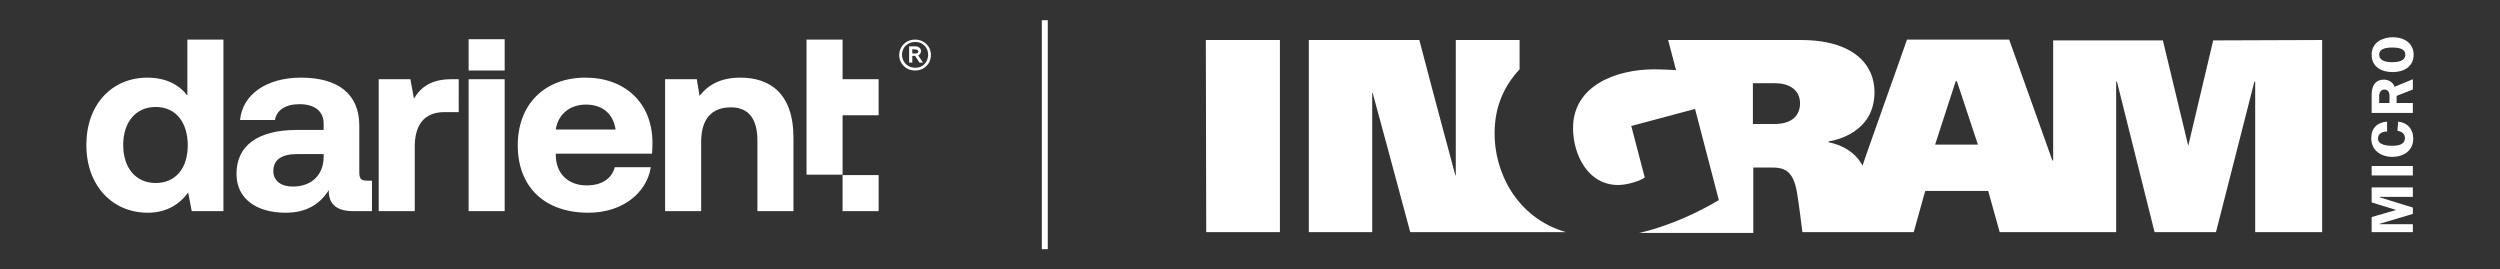 <?xml version="1.0" encoding="utf-8"?>
<!-- Generator: Adobe Illustrator 27.0.0, SVG Export Plug-In . SVG Version: 6.00 Build 0)  -->
<svg version="1.1" id="Capa_1" xmlns="http://www.w3.org/2000/svg" xmlns:xlink="http://www.w3.org/1999/xlink" x="0px" y="0px"
	 viewBox="0 0 631.1 68" style="enable-background:new 0 0 631.1 68;" xml:space="preserve">
<rect x="0" y="0" width="631.1" height="68" fill="#333333" stroke="none"/>
<style type="text/css">
	.st0{fill:#FFFFFF;}
</style>
<g>
	<path class="st0" d="M600.6,13.8c0-1.3,1.2-1.8,3.3-1.8s3.3,0.5,3.3,1.8c0,1.7-2.1,1.9-3.3,1.9C601.8,15.7,600.6,15.1,600.6,13.8z
		 M609.3,13.8c0-2.6-2-4.4-5.3-4.4c-2.4,0-5.3,1.2-5.3,4.4s2.6,4.4,5.3,4.4S609.3,16.9,609.3,13.8L609.3,13.8z M600.6,26v-1.8
		c0-1.2,0.8-1.6,1.3-1.6c0.7,0,1.3,0.4,1.3,1.6V26H600.6L600.6,26z M605,26v-1.8l4.1-1.6V20l-4.6,1.9c-0.4-1.1-1.5-1.8-2.7-1.8
		c-1.9,0-3.1,1.2-3.1,3.8v4.6h10.4V26H605L605,26z M602.6,30.7c-2.5,0.2-4,1.6-4,4.2c0,3.1,2.5,4.7,5.3,4.7s5.3-1.5,5.3-4.6
		c0-2.4-1.4-4-3.8-4.3l-0.2,2.3c1,0.2,1.9,0.7,1.9,1.8c0,1.8-1.8,2-3.3,2c-1.2,0-3.5-0.2-3.5-1.8c0-1.3,1.1-1.8,2.3-1.8L602.6,30.7
		L602.6,30.7L602.6,30.7z M609.1,41.9h-10.4v2.4h10.4C609.1,44.3,609.1,41.9,609.1,41.9z M609.1,52.4V54l-8.4,2.5v0.1h8.4v2h-10.4
		v-3.8l6.2-1.8l-6.2-1.9v-3.8h10.4v2.4h-8.4v0.1L609.1,52.4L609.1,52.4z M395.3,58.6H356c-3-11.3-9.5-35.2-9.5-35.2h-0.1v35.2h-16
		V10.1h27.9c2.9,11.2,9.1,34.2,9.1,34.2h0.1V10.1h16.1v7.4c-3.9,4.2-6.3,9.4-6.3,16.1C377.2,43.1,382.6,54.9,395.3,58.6L395.3,58.6
		L395.3,58.6z M586.2,10.1v48.5h-16.9v-38h-0.2l-9.7,38h-15.5l-9.5-38h-0.2v38h-29.4l-2.9-10.4H486l-2.9,10.4h-28.1
		c0,0-0.9-7.2-1.2-8.9c-0.8-6-2.7-7.4-6.3-7.4h-4.9v16.5h-28.8c8.3-1.9,15.8-5.7,20.1-8.3l-6-23l-16.1,4.3l3.4,13
		c-1,0.8-4.3,1.9-6.7,1.9c-7.7,0-11.4-7.7-11.4-14.4c0-10.7,10.9-14.8,20.5-14.8c2.3,0,5.1,0.2,5.5,0.2l-2-7.6h33.5
		c13.5,0,18.6,6.4,18.6,13.1c0,10.3-9.8,12.2-11.6,12.5v0.2c3.9,0.8,6.8,2.7,8.6,5.9c-0.1-0.1,10.3-29.1,11.2-31.8h25.8l10.9,30.5
		h0.2V10.2H546l6.4,26.6c2.1-8.9,6.3-26.6,6.3-26.6L586.2,10.1L586.2,10.1L586.2,10.1z M304.4,10.1h18.7v48.5h-18.6L304.4,10.1
		L304.4,10.1z M493.7,20.5l-5.2,16h10.8l-5.3-16H493.7L493.7,20.5z M442.5,31.3h5.5c4.5,0,6.4-2.3,6.4-5.2c0-3.7-3.1-5.1-6.4-5.1
		h-5.5V31.3"/>
	<rect x="263" y="5.1" class="st0" width="1.5" height="57.8"/>
	<g>
		<g id="Logotipo-darient-2026_00000026869522658881481220000014786651256859079074_">
			<g id="Grupo_2_00000170973945258332251020000008688086988806133632_" transform="translate(18 16)">
				<g>
					<g id="Grupo_1_00000126304476750308545910000003655734885129436564_">
						<path id="Trazado_1_00000011744463941903048190000014311192309268698256_" class="st0" d="M168.9,3.6c-5.1,0-8.2,1.9-10.3,4.6
							L157.9,4h-8v33.3h9.1V19.8c0-5.7,2.6-8.7,7.5-8.7c4.5,0,6.7,2.9,6.7,8.4v17.8h9.1V18.8C182.3,7.4,176.2,3.6,168.9,3.6
							L168.9,3.6z"/>
						<path id="Trazado_2_00000116210748027730826620000017413264277513569436_" class="st0" d="M63.7,23.6c0,4.5-3,7.5-7.8,7.5
							c-3,0-4.9-1.5-4.9-3.9c0-2.9,2.1-4.3,6-4.3h6.7L63.7,23.6L63.7,23.6z M72.7,27.5V15.7c0-8-5.4-12.1-14.7-12.1
							c-8.8,0-14.8,4.3-15.4,10.7h8.8c0.4-2.5,2.7-4,6.2-4c4,0,6.1,1.9,6.1,4.9v1.6H57c-10,0-15.3,4-15.3,11.1
							c0,6.4,5.2,9.8,12.4,9.8c5.2,0,8.6-2.1,10.9-5.7v0.2c0,3,1.6,5.1,6.2,5.1h4.7v-7.7h-1.1C73.3,29.6,72.7,29.3,72.7,27.5
							L72.7,27.5z"/>
						<path id="Trazado_3_00000024722873115229195460000018328440464872669338_" class="st0" d="M21.3,30.2c-5,0-8.2-3.8-8.2-9.6
							s3.2-9.6,8.2-9.6s8.1,3.8,8.1,9.7S26.2,30.2,21.3,30.2L21.3,30.2z M29.3,8.1c-2.1-2.7-5.4-4.5-10.1-4.5
							c-8.9,0-15.4,6.7-15.4,17s6.6,17.1,15.5,17.1c4.8,0,8.1-2.2,10.2-5.1l0.9,4.7h8V-6h-9.1L29.3,8.1L29.3,8.1z"/>
						<path id="Trazado_4_00000141430115345523894580000006720796916692464278_" class="st0" d="M122.3,16.7c0.6-4,3.7-6.3,7.6-6.3
							c4.2,0,6.9,2.3,7.5,6.3H122.3z M129.8,3.6c-10.3,0-17.1,6.7-17.1,17.1s6.7,17,17.8,17c8.9,0,14.8-5.2,15.8-11.5h-9.1
							c-0.8,3-3.4,4.6-7.1,4.6c-4.6,0-7.8-2.9-7.8-7.7v-0.3h24.3c0.1-1.1,0.1-2.1,0.1-3C146.6,9.9,139.7,3.6,129.8,3.6L129.8,3.6z"
							/>
						
							<rect id="Rectángulo_1_00000117644213920342849330000015043493047905095095_" x="100.3" y="4" class="st0" width="9.1" height="33.3"/>
						<path id="Trazado_5_00000040571591080623721260000002076732771644627358_" class="st0" d="M86.5,8.9L85.6,4h-8v33.3h9.1V21
							c0-5.1,2.1-8.7,7.5-8.7h3.6V4h-1.9C90.9,4,88.2,6,86.5,8.9L86.5,8.9z"/>
						
							<rect id="Rectángulo_2_00000136411982845793449600000015406522049474389176_" x="194.7" y="28.2" class="st0" width="9.1" height="9.1"/>
						<path id="Trazado_6_00000009556187224894819800000000610373541358868356_" class="st0" d="M194.7,4h9.1v9.1h-9.1v15h-9.1V-6
							h9.1V4z"/>
						
							<rect id="Rectángulo_3_00000031180497671572787780000006437859946248064412_" x="100.3" y="-6.1" class="st0" width="9.1" height="7.9"/>
						<path id="Trazado_7_00000026152202050953718410000002895699990414406020_" class="st0" d="M212.3-3.6v1.1h0.8
							c0.5,0,0.7-0.2,0.7-0.5s-0.2-0.5-0.7-0.5L212.3-3.6z M215-0.2h-0.9L213-1.9h-0.7v1.7h-0.8l0-4.1h1.6c0.8,0,1.4,0.5,1.4,1.2
							c0,0.5-0.3,0.9-0.7,1.1L215-0.2z M213,1.1c1.8,0.1,3.2-1.3,3.3-3.1c0-0.1,0-0.1,0-0.2c0-1.8-1.4-3.2-3.1-3.2
							c-0.1,0-0.1,0-0.2,0c-1.9,0-3.3,1.4-3.3,3.2S211.1,1.1,213,1.1 M213,1.8c-2.3,0-4-1.7-4-3.9s1.7-3.9,4-3.9c2.3,0,4,1.7,4,3.9
							S215.3,1.8,213,1.8"/>
					</g>
				</g>
			</g>
		</g>
	</g>
</g>
</svg>
